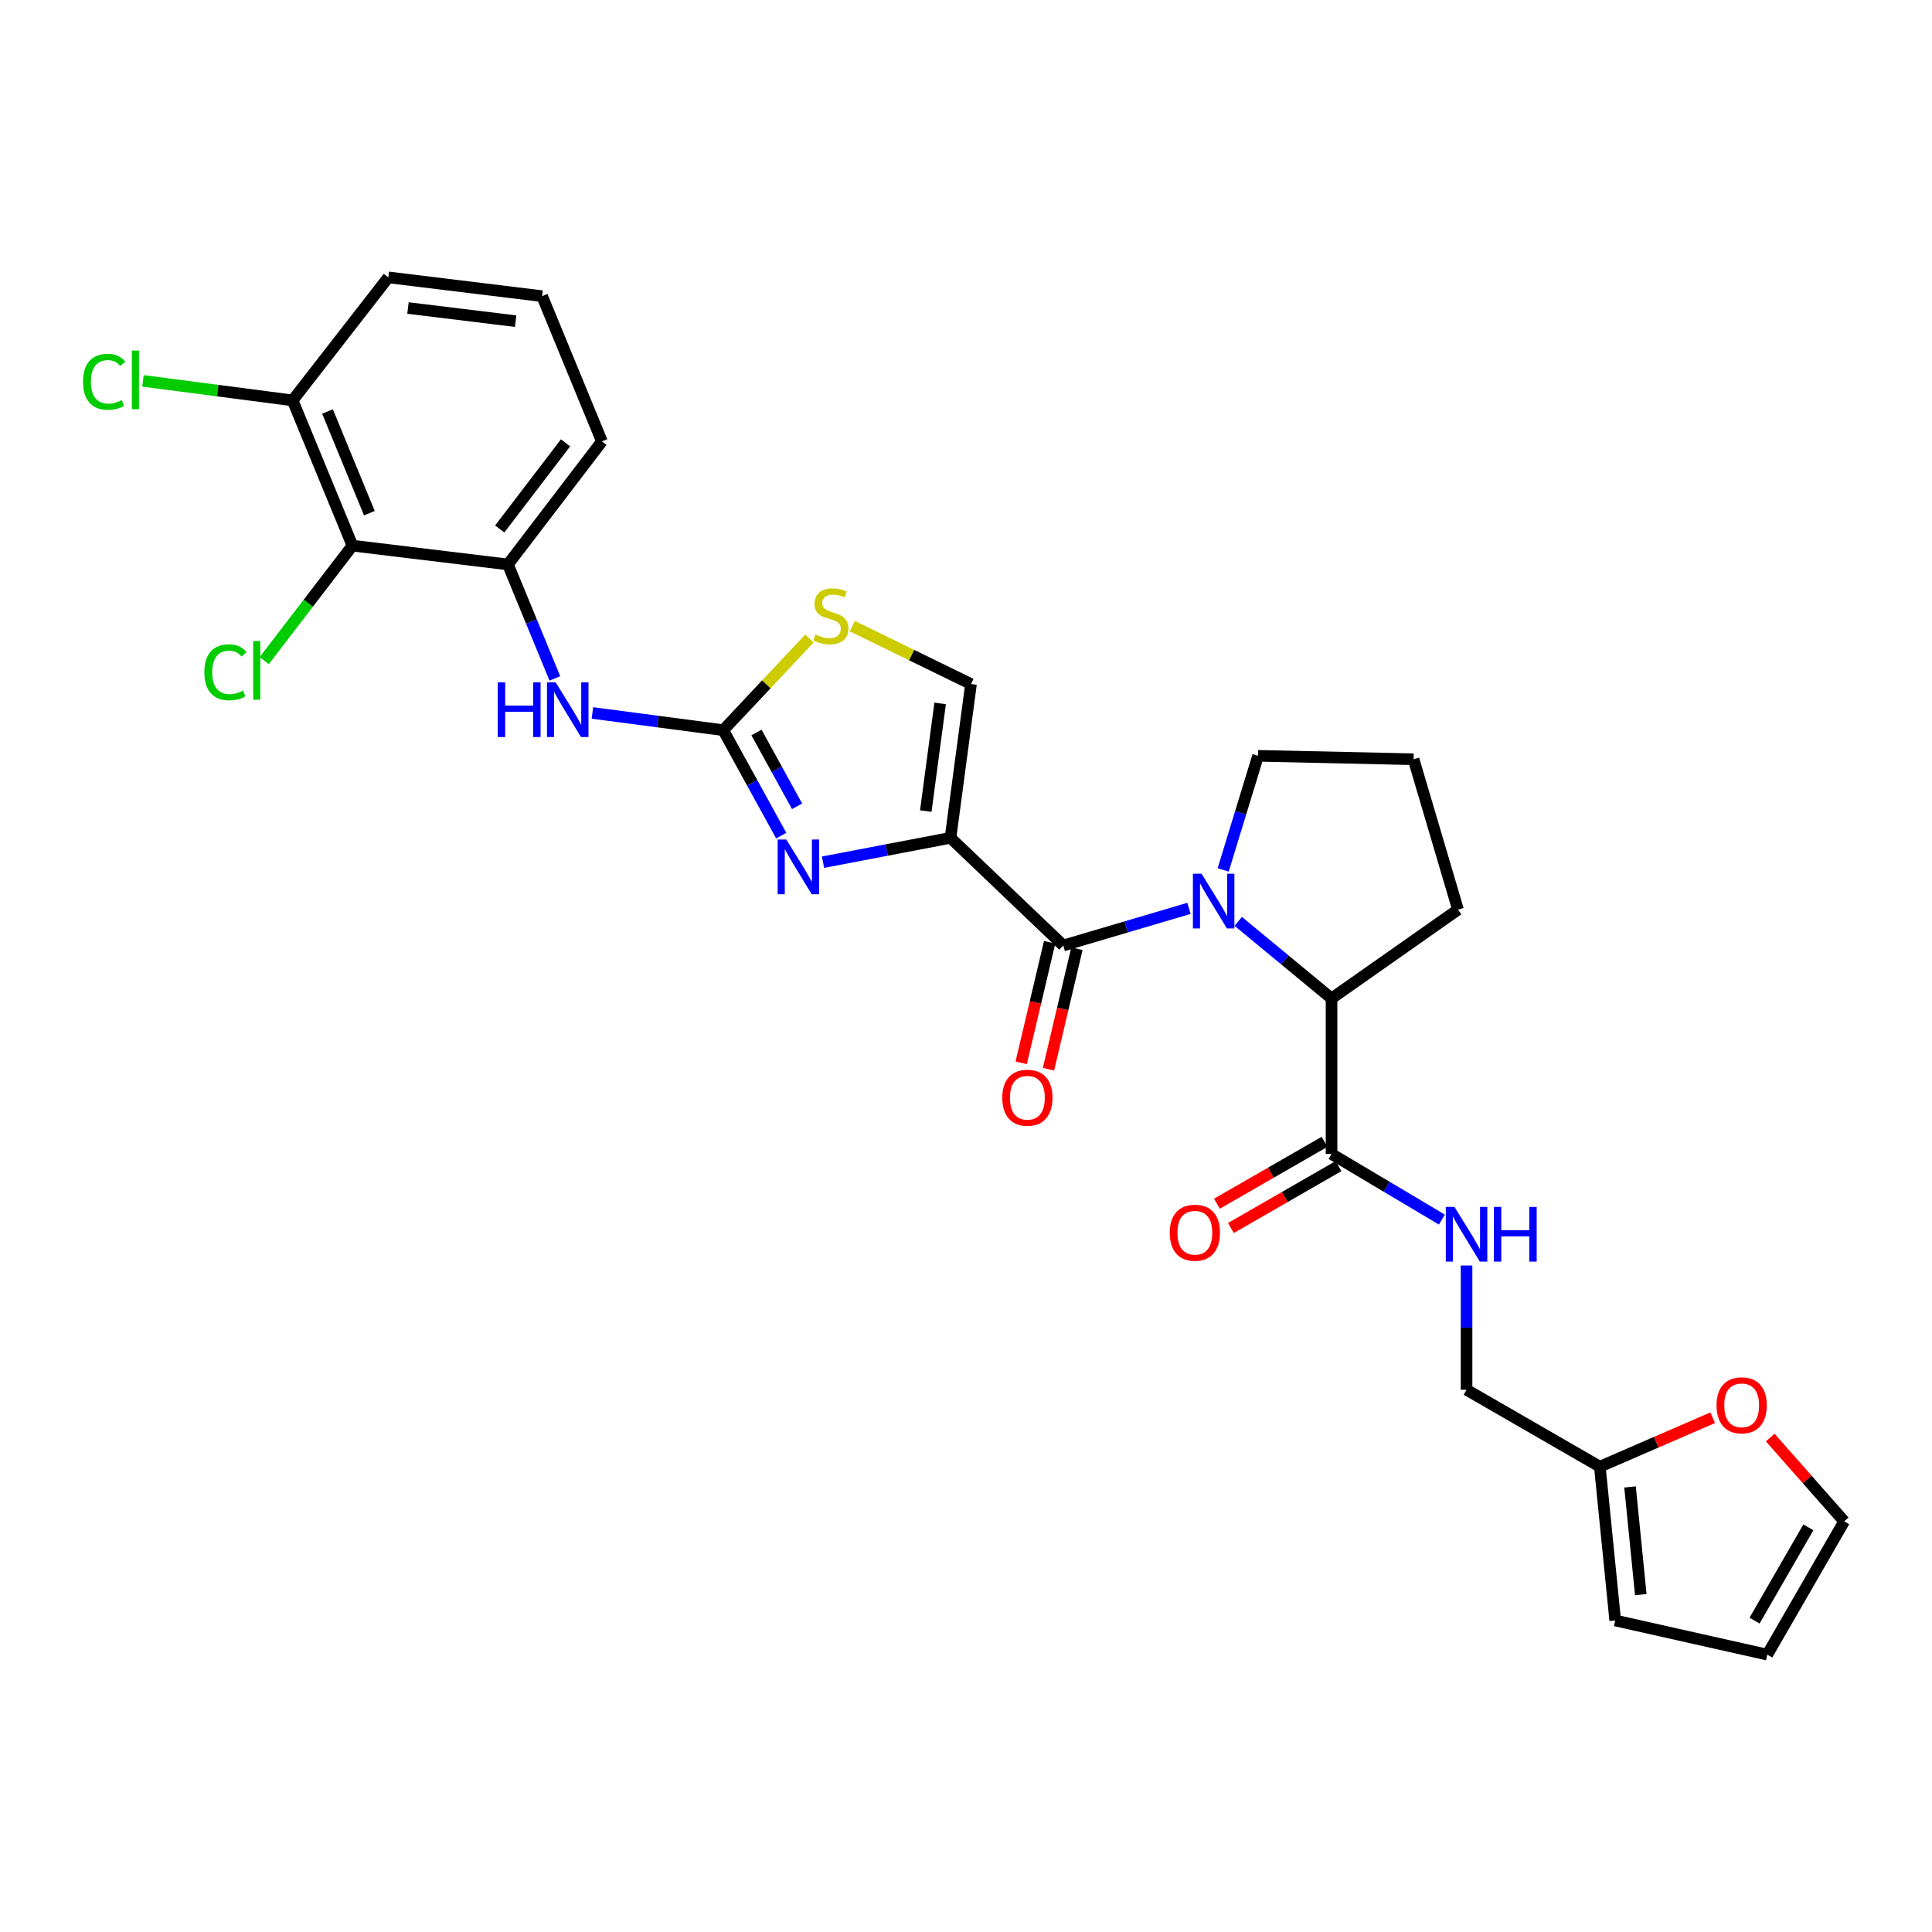 <?xml version='1.0' encoding='iso-8859-1'?>
<svg version='1.1' baseProfile='full'
              xmlns='http://www.w3.org/2000/svg'
                      xmlns:rdkit='http://www.rdkit.org/xml'
                      xmlns:xlink='http://www.w3.org/1999/xlink'
                  xml:space='preserve'
width='1000px' height='1000px' viewBox='0 0 1000 1000'>
<!-- END OF HEADER -->
<rect style='opacity:1.0;fill:#FFFFFF;stroke:none' width='1000' height='1000' x='0' y='0'> </rect>
<path class='bond-0' d='M 828.071,759.149 L 857.275,746.482' style='fill:none;fill-rule:evenodd;stroke:#000000;stroke-width:6px;stroke-linecap:butt;stroke-linejoin:miter;stroke-opacity:1' />
<path class='bond-0' d='M 857.275,746.482 L 886.48,733.814' style='fill:none;fill-rule:evenodd;stroke:#FF0000;stroke-width:6px;stroke-linecap:butt;stroke-linejoin:miter;stroke-opacity:1' />
<path class='bond-1' d='M 828.071,759.149 L 836.027,838.75' style='fill:none;fill-rule:evenodd;stroke:#000000;stroke-width:6px;stroke-linecap:butt;stroke-linejoin:miter;stroke-opacity:1' />
<path class='bond-1' d='M 843.702,769.646 L 849.271,825.367' style='fill:none;fill-rule:evenodd;stroke:#000000;stroke-width:6px;stroke-linecap:butt;stroke-linejoin:miter;stroke-opacity:1' />
<path class='bond-2' d='M 828.071,759.149 L 759.086,719.344' style='fill:none;fill-rule:evenodd;stroke:#000000;stroke-width:6px;stroke-linecap:butt;stroke-linejoin:miter;stroke-opacity:1' />
<path class='bond-3' d='M 685.589,590.998 L 657.734,607.018' style='fill:none;fill-rule:evenodd;stroke:#000000;stroke-width:6px;stroke-linecap:butt;stroke-linejoin:miter;stroke-opacity:1' />
<path class='bond-3' d='M 657.734,607.018 L 629.879,623.039' style='fill:none;fill-rule:evenodd;stroke:#FF0000;stroke-width:6px;stroke-linecap:butt;stroke-linejoin:miter;stroke-opacity:1' />
<path class='bond-3' d='M 692.823,603.575 L 664.968,619.596' style='fill:none;fill-rule:evenodd;stroke:#000000;stroke-width:6px;stroke-linecap:butt;stroke-linejoin:miter;stroke-opacity:1' />
<path class='bond-3' d='M 664.968,619.596 L 637.113,635.616' style='fill:none;fill-rule:evenodd;stroke:#FF0000;stroke-width:6px;stroke-linecap:butt;stroke-linejoin:miter;stroke-opacity:1' />
<path class='bond-4' d='M 689.206,597.287 L 717.759,614.272' style='fill:none;fill-rule:evenodd;stroke:#000000;stroke-width:6px;stroke-linecap:butt;stroke-linejoin:miter;stroke-opacity:1' />
<path class='bond-4' d='M 717.759,614.272 L 746.313,631.258' style='fill:none;fill-rule:evenodd;stroke:#0000FF;stroke-width:6px;stroke-linecap:butt;stroke-linejoin:miter;stroke-opacity:1' />
<path class='bond-5' d='M 689.206,597.287 L 689.206,516.807' style='fill:none;fill-rule:evenodd;stroke:#000000;stroke-width:6px;stroke-linecap:butt;stroke-linejoin:miter;stroke-opacity:1' />
<path class='bond-6' d='M 759.086,655.029 L 759.086,687.186' style='fill:none;fill-rule:evenodd;stroke:#0000FF;stroke-width:6px;stroke-linecap:butt;stroke-linejoin:miter;stroke-opacity:1' />
<path class='bond-6' d='M 759.086,687.186 L 759.086,719.344' style='fill:none;fill-rule:evenodd;stroke:#000000;stroke-width:6px;stroke-linecap:butt;stroke-linejoin:miter;stroke-opacity:1' />
<path class='bond-7' d='M 916.273,744.073 L 935.409,765.762' style='fill:none;fill-rule:evenodd;stroke:#FF0000;stroke-width:6px;stroke-linecap:butt;stroke-linejoin:miter;stroke-opacity:1' />
<path class='bond-7' d='M 935.409,765.762 L 954.545,787.45' style='fill:none;fill-rule:evenodd;stroke:#000000;stroke-width:6px;stroke-linecap:butt;stroke-linejoin:miter;stroke-opacity:1' />
<path class='bond-8' d='M 651.175,391.211 L 642.146,420.74' style='fill:none;fill-rule:evenodd;stroke:#000000;stroke-width:6px;stroke-linecap:butt;stroke-linejoin:miter;stroke-opacity:1' />
<path class='bond-8' d='M 642.146,420.74 L 633.116,450.269' style='fill:none;fill-rule:evenodd;stroke:#0000FF;stroke-width:6px;stroke-linecap:butt;stroke-linejoin:miter;stroke-opacity:1' />
<path class='bond-9' d='M 651.175,391.211 L 731.663,392.984' style='fill:none;fill-rule:evenodd;stroke:#000000;stroke-width:6px;stroke-linecap:butt;stroke-linejoin:miter;stroke-opacity:1' />
<path class='bond-10' d='M 550.35,489.384 L 582.883,479.775' style='fill:none;fill-rule:evenodd;stroke:#000000;stroke-width:6px;stroke-linecap:butt;stroke-linejoin:miter;stroke-opacity:1' />
<path class='bond-10' d='M 582.883,479.775 L 615.416,470.166' style='fill:none;fill-rule:evenodd;stroke:#0000FF;stroke-width:6px;stroke-linecap:butt;stroke-linejoin:miter;stroke-opacity:1' />
<path class='bond-11' d='M 543.289,487.718 L 535.93,518.908' style='fill:none;fill-rule:evenodd;stroke:#000000;stroke-width:6px;stroke-linecap:butt;stroke-linejoin:miter;stroke-opacity:1' />
<path class='bond-11' d='M 535.93,518.908 L 528.572,550.098' style='fill:none;fill-rule:evenodd;stroke:#FF0000;stroke-width:6px;stroke-linecap:butt;stroke-linejoin:miter;stroke-opacity:1' />
<path class='bond-11' d='M 557.411,491.05 L 550.052,522.24' style='fill:none;fill-rule:evenodd;stroke:#000000;stroke-width:6px;stroke-linecap:butt;stroke-linejoin:miter;stroke-opacity:1' />
<path class='bond-11' d='M 550.052,522.24 L 542.694,553.43' style='fill:none;fill-rule:evenodd;stroke:#FF0000;stroke-width:6px;stroke-linecap:butt;stroke-linejoin:miter;stroke-opacity:1' />
<path class='bond-12' d='M 550.35,489.384 L 491.973,433.667' style='fill:none;fill-rule:evenodd;stroke:#000000;stroke-width:6px;stroke-linecap:butt;stroke-linejoin:miter;stroke-opacity:1' />
<path class='bond-13' d='M 640.904,476.902 L 665.055,496.854' style='fill:none;fill-rule:evenodd;stroke:#0000FF;stroke-width:6px;stroke-linecap:butt;stroke-linejoin:miter;stroke-opacity:1' />
<path class='bond-13' d='M 665.055,496.854 L 689.206,516.807' style='fill:none;fill-rule:evenodd;stroke:#000000;stroke-width:6px;stroke-linecap:butt;stroke-linejoin:miter;stroke-opacity:1' />
<path class='bond-14' d='M 689.206,516.807 L 754.66,470.812' style='fill:none;fill-rule:evenodd;stroke:#000000;stroke-width:6px;stroke-linecap:butt;stroke-linejoin:miter;stroke-opacity:1' />
<path class='bond-15' d='M 418.952,330.505 L 396.646,354.224' style='fill:none;fill-rule:evenodd;stroke:#CCCC00;stroke-width:6px;stroke-linecap:butt;stroke-linejoin:miter;stroke-opacity:1' />
<path class='bond-15' d='M 396.646,354.224 L 374.341,377.942' style='fill:none;fill-rule:evenodd;stroke:#000000;stroke-width:6px;stroke-linecap:butt;stroke-linejoin:miter;stroke-opacity:1' />
<path class='bond-16' d='M 441.163,324.101 L 471.876,339.083' style='fill:none;fill-rule:evenodd;stroke:#CCCC00;stroke-width:6px;stroke-linecap:butt;stroke-linejoin:miter;stroke-opacity:1' />
<path class='bond-16' d='M 471.876,339.083 L 502.589,354.066' style='fill:none;fill-rule:evenodd;stroke:#000000;stroke-width:6px;stroke-linecap:butt;stroke-linejoin:miter;stroke-opacity:1' />
<path class='bond-17' d='M 374.341,377.942 L 389.35,405.232' style='fill:none;fill-rule:evenodd;stroke:#000000;stroke-width:6px;stroke-linecap:butt;stroke-linejoin:miter;stroke-opacity:1' />
<path class='bond-17' d='M 389.35,405.232 L 404.36,432.522' style='fill:none;fill-rule:evenodd;stroke:#0000FF;stroke-width:6px;stroke-linecap:butt;stroke-linejoin:miter;stroke-opacity:1' />
<path class='bond-17' d='M 391.557,379.137 L 402.064,398.24' style='fill:none;fill-rule:evenodd;stroke:#000000;stroke-width:6px;stroke-linecap:butt;stroke-linejoin:miter;stroke-opacity:1' />
<path class='bond-17' d='M 402.064,398.24 L 412.57,417.342' style='fill:none;fill-rule:evenodd;stroke:#0000FF;stroke-width:6px;stroke-linecap:butt;stroke-linejoin:miter;stroke-opacity:1' />
<path class='bond-18' d='M 374.341,377.942 L 340.486,373.48' style='fill:none;fill-rule:evenodd;stroke:#000000;stroke-width:6px;stroke-linecap:butt;stroke-linejoin:miter;stroke-opacity:1' />
<path class='bond-18' d='M 340.486,373.48 L 306.63,369.017' style='fill:none;fill-rule:evenodd;stroke:#0000FF;stroke-width:6px;stroke-linecap:butt;stroke-linejoin:miter;stroke-opacity:1' />
<path class='bond-19' d='M 426.002,446.267 L 458.987,439.967' style='fill:none;fill-rule:evenodd;stroke:#0000FF;stroke-width:6px;stroke-linecap:butt;stroke-linejoin:miter;stroke-opacity:1' />
<path class='bond-19' d='M 458.987,439.967 L 491.973,433.667' style='fill:none;fill-rule:evenodd;stroke:#000000;stroke-width:6px;stroke-linecap:butt;stroke-linejoin:miter;stroke-opacity:1' />
<path class='bond-20' d='M 491.973,433.667 L 502.589,354.066' style='fill:none;fill-rule:evenodd;stroke:#000000;stroke-width:6px;stroke-linecap:butt;stroke-linejoin:miter;stroke-opacity:1' />
<path class='bond-20' d='M 479.183,419.809 L 486.614,364.088' style='fill:none;fill-rule:evenodd;stroke:#000000;stroke-width:6px;stroke-linecap:butt;stroke-linejoin:miter;stroke-opacity:1' />
<path class='bond-21' d='M 287.193,351.142 L 275.046,321.646' style='fill:none;fill-rule:evenodd;stroke:#0000FF;stroke-width:6px;stroke-linecap:butt;stroke-linejoin:miter;stroke-opacity:1' />
<path class='bond-21' d='M 275.046,321.646 L 262.899,292.151' style='fill:none;fill-rule:evenodd;stroke:#000000;stroke-width:6px;stroke-linecap:butt;stroke-linejoin:miter;stroke-opacity:1' />
<path class='bond-22' d='M 136.76,341.938 L 159.59,312.18' style='fill:none;fill-rule:evenodd;stroke:#00CC00;stroke-width:6px;stroke-linecap:butt;stroke-linejoin:miter;stroke-opacity:1' />
<path class='bond-22' d='M 159.59,312.18 L 182.42,282.421' style='fill:none;fill-rule:evenodd;stroke:#000000;stroke-width:6px;stroke-linecap:butt;stroke-linejoin:miter;stroke-opacity:1' />
<path class='bond-23' d='M 73.983,197.137 L 112.72,202.191' style='fill:none;fill-rule:evenodd;stroke:#00CC00;stroke-width:6px;stroke-linecap:butt;stroke-linejoin:miter;stroke-opacity:1' />
<path class='bond-23' d='M 112.72,202.191 L 151.458,207.246' style='fill:none;fill-rule:evenodd;stroke:#000000;stroke-width:6px;stroke-linecap:butt;stroke-linejoin:miter;stroke-opacity:1' />
<path class='bond-24' d='M 311.547,228.47 L 262.899,292.151' style='fill:none;fill-rule:evenodd;stroke:#000000;stroke-width:6px;stroke-linecap:butt;stroke-linejoin:miter;stroke-opacity:1' />
<path class='bond-24' d='M 292.719,229.214 L 258.666,273.79' style='fill:none;fill-rule:evenodd;stroke:#000000;stroke-width:6px;stroke-linecap:butt;stroke-linejoin:miter;stroke-opacity:1' />
<path class='bond-25' d='M 311.547,228.47 L 280.593,153.294' style='fill:none;fill-rule:evenodd;stroke:#000000;stroke-width:6px;stroke-linecap:butt;stroke-linejoin:miter;stroke-opacity:1' />
<path class='bond-26' d='M 262.899,292.151 L 182.42,282.421' style='fill:none;fill-rule:evenodd;stroke:#000000;stroke-width:6px;stroke-linecap:butt;stroke-linejoin:miter;stroke-opacity:1' />
<path class='bond-27' d='M 182.42,282.421 L 151.458,207.246' style='fill:none;fill-rule:evenodd;stroke:#000000;stroke-width:6px;stroke-linecap:butt;stroke-linejoin:miter;stroke-opacity:1' />
<path class='bond-27' d='M 191.192,265.619 L 169.518,212.996' style='fill:none;fill-rule:evenodd;stroke:#000000;stroke-width:6px;stroke-linecap:butt;stroke-linejoin:miter;stroke-opacity:1' />
<path class='bond-28' d='M 151.458,207.246 L 200.992,143.565' style='fill:none;fill-rule:evenodd;stroke:#000000;stroke-width:6px;stroke-linecap:butt;stroke-linejoin:miter;stroke-opacity:1' />
<path class='bond-29' d='M 200.992,143.565 L 280.593,153.294' style='fill:none;fill-rule:evenodd;stroke:#000000;stroke-width:6px;stroke-linecap:butt;stroke-linejoin:miter;stroke-opacity:1' />
<path class='bond-29' d='M 211.172,159.427 L 266.892,166.237' style='fill:none;fill-rule:evenodd;stroke:#000000;stroke-width:6px;stroke-linecap:butt;stroke-linejoin:miter;stroke-opacity:1' />
<path class='bond-30' d='M 754.66,470.812 L 731.663,392.984' style='fill:none;fill-rule:evenodd;stroke:#000000;stroke-width:6px;stroke-linecap:butt;stroke-linejoin:miter;stroke-opacity:1' />
<path class='bond-31' d='M 836.027,838.75 L 914.749,856.435' style='fill:none;fill-rule:evenodd;stroke:#000000;stroke-width:6px;stroke-linecap:butt;stroke-linejoin:miter;stroke-opacity:1' />
<path class='bond-32' d='M 954.545,787.45 L 914.749,856.435' style='fill:none;fill-rule:evenodd;stroke:#000000;stroke-width:6px;stroke-linecap:butt;stroke-linejoin:miter;stroke-opacity:1' />
<path class='bond-32' d='M 936.008,790.548 L 908.15,838.837' style='fill:none;fill-rule:evenodd;stroke:#000000;stroke-width:6px;stroke-linecap:butt;stroke-linejoin:miter;stroke-opacity:1' />
<path  class='atom-2' d='M 605.456 638.058
Q 605.456 631.258, 608.816 627.458
Q 612.176 623.658, 618.456 623.658
Q 624.736 623.658, 628.096 627.458
Q 631.456 631.258, 631.456 638.058
Q 631.456 644.938, 628.056 648.858
Q 624.656 652.738, 618.456 652.738
Q 612.216 652.738, 608.816 648.858
Q 605.456 644.978, 605.456 638.058
M 618.456 649.538
Q 622.776 649.538, 625.096 646.658
Q 627.456 643.738, 627.456 638.058
Q 627.456 632.498, 625.096 629.698
Q 622.776 626.858, 618.456 626.858
Q 614.136 626.858, 611.776 629.658
Q 609.456 632.458, 609.456 638.058
Q 609.456 643.778, 611.776 646.658
Q 614.136 649.538, 618.456 649.538
' fill='#FF0000'/>
<path  class='atom-3' d='M 752.826 624.696
L 762.106 639.696
Q 763.026 641.176, 764.506 643.856
Q 765.986 646.536, 766.066 646.696
L 766.066 624.696
L 769.826 624.696
L 769.826 653.016
L 765.946 653.016
L 755.986 636.616
Q 754.826 634.696, 753.586 632.496
Q 752.386 630.296, 752.026 629.616
L 752.026 653.016
L 748.346 653.016
L 748.346 624.696
L 752.826 624.696
' fill='#0000FF'/>
<path  class='atom-3' d='M 773.226 624.696
L 777.066 624.696
L 777.066 636.736
L 791.546 636.736
L 791.546 624.696
L 795.386 624.696
L 795.386 653.016
L 791.546 653.016
L 791.546 639.936
L 777.066 639.936
L 777.066 653.016
L 773.226 653.016
L 773.226 624.696
' fill='#0000FF'/>
<path  class='atom-4' d='M 888.481 727.388
Q 888.481 720.588, 891.841 716.788
Q 895.201 712.988, 901.481 712.988
Q 907.761 712.988, 911.121 716.788
Q 914.481 720.588, 914.481 727.388
Q 914.481 734.268, 911.081 738.188
Q 907.681 742.068, 901.481 742.068
Q 895.241 742.068, 891.841 738.188
Q 888.481 734.308, 888.481 727.388
M 901.481 738.868
Q 905.801 738.868, 908.121 735.988
Q 910.481 733.068, 910.481 727.388
Q 910.481 721.828, 908.121 719.028
Q 905.801 716.188, 901.481 716.188
Q 897.161 716.188, 894.801 718.988
Q 892.481 721.788, 892.481 727.388
Q 892.481 733.108, 894.801 735.988
Q 897.161 738.868, 901.481 738.868
' fill='#FF0000'/>
<path  class='atom-7' d='M 621.925 452.234
L 631.205 467.234
Q 632.125 468.714, 633.605 471.394
Q 635.085 474.074, 635.165 474.234
L 635.165 452.234
L 638.925 452.234
L 638.925 480.554
L 635.045 480.554
L 625.085 464.154
Q 623.925 462.234, 622.685 460.034
Q 621.485 457.834, 621.125 457.154
L 621.125 480.554
L 617.445 480.554
L 617.445 452.234
L 621.925 452.234
' fill='#0000FF'/>
<path  class='atom-8' d='M 518.777 568.186
Q 518.777 561.386, 522.137 557.586
Q 525.497 553.786, 531.777 553.786
Q 538.057 553.786, 541.417 557.586
Q 544.777 561.386, 544.777 568.186
Q 544.777 575.066, 541.377 578.986
Q 537.977 582.866, 531.777 582.866
Q 525.537 582.866, 522.137 578.986
Q 518.777 575.106, 518.777 568.186
M 531.777 579.666
Q 536.097 579.666, 538.417 576.786
Q 540.777 573.866, 540.777 568.186
Q 540.777 562.626, 538.417 559.826
Q 536.097 556.986, 531.777 556.986
Q 527.457 556.986, 525.097 559.786
Q 522.777 562.586, 522.777 568.186
Q 522.777 573.906, 525.097 576.786
Q 527.457 579.666, 531.777 579.666
' fill='#FF0000'/>
<path  class='atom-10' d='M 422.065 328.407
Q 422.385 328.527, 423.705 329.087
Q 425.025 329.647, 426.465 330.007
Q 427.945 330.327, 429.385 330.327
Q 432.065 330.327, 433.625 329.047
Q 435.185 327.727, 435.185 325.447
Q 435.185 323.887, 434.385 322.927
Q 433.625 321.967, 432.425 321.447
Q 431.225 320.927, 429.225 320.327
Q 426.705 319.567, 425.185 318.847
Q 423.705 318.127, 422.625 316.607
Q 421.585 315.087, 421.585 312.527
Q 421.585 308.967, 423.985 306.767
Q 426.425 304.567, 431.225 304.567
Q 434.505 304.567, 438.225 306.127
L 437.305 309.207
Q 433.905 307.807, 431.345 307.807
Q 428.585 307.807, 427.065 308.967
Q 425.545 310.087, 425.585 312.047
Q 425.585 313.567, 426.345 314.487
Q 427.145 315.407, 428.265 315.927
Q 429.425 316.447, 431.345 317.047
Q 433.905 317.847, 435.425 318.647
Q 436.945 319.447, 438.025 321.087
Q 439.145 322.687, 439.145 325.447
Q 439.145 329.367, 436.505 331.487
Q 433.905 333.567, 429.545 333.567
Q 427.025 333.567, 425.105 333.007
Q 423.225 332.487, 420.985 331.567
L 422.065 328.407
' fill='#CCCC00'/>
<path  class='atom-12' d='M 406.999 434.541
L 416.279 449.541
Q 417.199 451.021, 418.679 453.701
Q 420.159 456.381, 420.239 456.541
L 420.239 434.541
L 423.999 434.541
L 423.999 462.861
L 420.119 462.861
L 410.159 446.461
Q 408.999 444.541, 407.759 442.341
Q 406.559 440.141, 406.199 439.461
L 406.199 462.861
L 402.519 462.861
L 402.519 434.541
L 406.999 434.541
' fill='#0000FF'/>
<path  class='atom-15' d='M 257.641 353.174
L 261.481 353.174
L 261.481 365.214
L 275.961 365.214
L 275.961 353.174
L 279.801 353.174
L 279.801 381.494
L 275.961 381.494
L 275.961 368.414
L 261.481 368.414
L 261.481 381.494
L 257.641 381.494
L 257.641 353.174
' fill='#0000FF'/>
<path  class='atom-15' d='M 287.601 353.174
L 296.881 368.174
Q 297.801 369.654, 299.281 372.334
Q 300.761 375.014, 300.841 375.174
L 300.841 353.174
L 304.601 353.174
L 304.601 381.494
L 300.721 381.494
L 290.761 365.094
Q 289.601 363.174, 288.361 360.974
Q 287.161 358.774, 286.801 358.094
L 286.801 381.494
L 283.121 381.494
L 283.121 353.174
L 287.601 353.174
' fill='#0000FF'/>
<path  class='atom-16' d='M 105.766 347.969
Q 105.766 340.929, 109.046 337.249
Q 112.366 333.529, 118.646 333.529
Q 124.486 333.529, 127.606 337.649
L 124.966 339.809
Q 122.686 336.809, 118.646 336.809
Q 114.366 336.809, 112.086 339.689
Q 109.846 342.529, 109.846 347.969
Q 109.846 353.569, 112.166 356.449
Q 114.526 359.329, 119.086 359.329
Q 122.206 359.329, 125.846 357.449
L 126.966 360.449
Q 125.486 361.409, 123.246 361.969
Q 121.006 362.529, 118.526 362.529
Q 112.366 362.529, 109.046 358.769
Q 105.766 355.009, 105.766 347.969
' fill='#00CC00'/>
<path  class='atom-16' d='M 131.046 331.809
L 134.726 331.809
L 134.726 362.169
L 131.046 362.169
L 131.046 331.809
' fill='#00CC00'/>
<path  class='atom-17' d='M 42.971 197.609
Q 42.971 190.569, 46.251 186.889
Q 49.571 183.169, 55.851 183.169
Q 61.691 183.169, 64.811 187.289
L 62.171 189.449
Q 59.891 186.449, 55.851 186.449
Q 51.571 186.449, 49.291 189.329
Q 47.051 192.169, 47.051 197.609
Q 47.051 203.209, 49.371 206.089
Q 51.731 208.969, 56.291 208.969
Q 59.411 208.969, 63.051 207.089
L 64.171 210.089
Q 62.691 211.049, 60.451 211.609
Q 58.211 212.169, 55.731 212.169
Q 49.571 212.169, 46.251 208.409
Q 42.971 204.649, 42.971 197.609
' fill='#00CC00'/>
<path  class='atom-17' d='M 68.251 181.449
L 71.931 181.449
L 71.931 211.809
L 68.251 211.809
L 68.251 181.449
' fill='#00CC00'/>
</svg>
